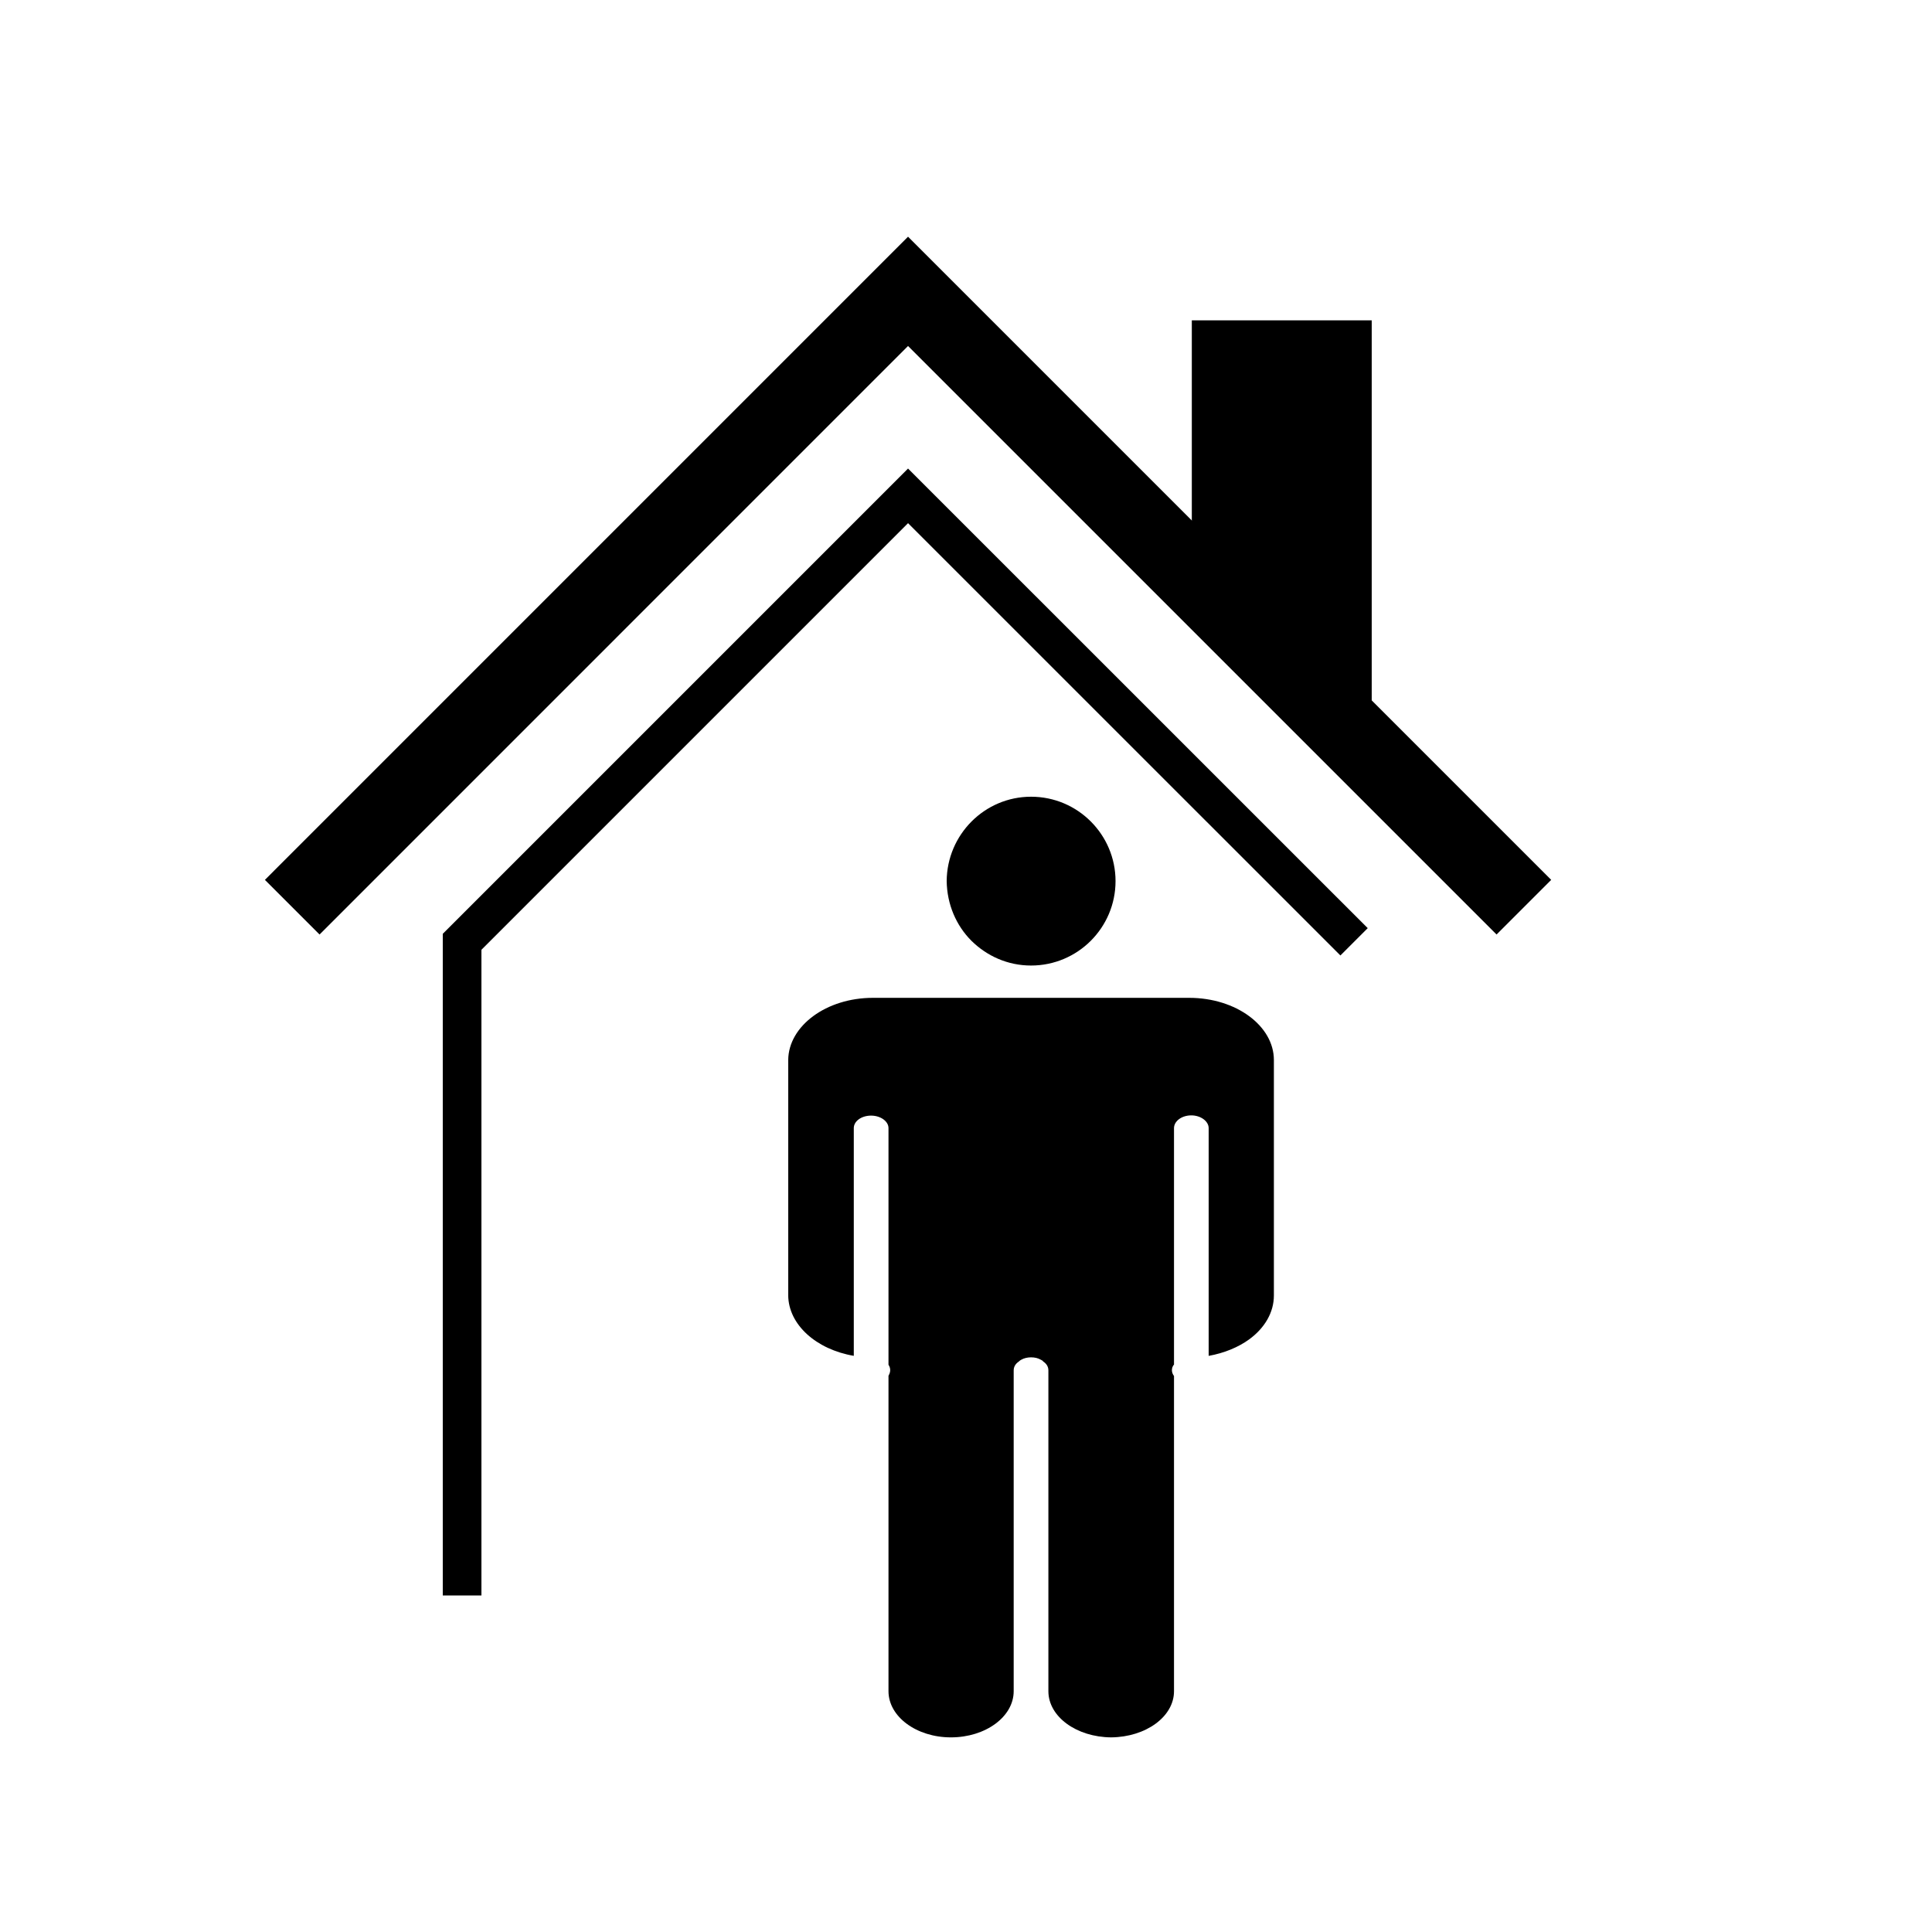 <?xml version="1.0" encoding="utf-8"?><!DOCTYPE svg PUBLIC "-//W3C//DTD SVG 1.1//EN" "http://www.w3.org/Graphics/SVG/1.1/DTD/svg11.dtd">
<svg version="1.1" xmlns="http://www.w3.org/2000/svg" xmlns:xlink="http://www.w3.org/1999/xlink" width="50" height="50" viewBox="0 0 50 50" xml:space="preserve">
<g transform="translate(-350,-4900)">
<polyline fill="none" points="389.438,4923.478 373.5,4907.54 357.563,4923.478 		" stroke="#000000" stroke-width="2"></polyline>
<polyline fill="none" points="385.043,4924.374 373.5,4912.833 361.959,4924.374 361.959,4941.29 		" stroke="#000000"></polyline>
<polygon points="380.844,4914.884 380.844,4908.29 385.5,4908.29 385.5,4919.603 		"></polygon>
<path d="M376.684,4924.988c0.605,0,1.152-0.247,1.545-0.64s0.641-0.938,0.641-1.545c0-0.605-0.248-1.151-0.641-1.544
			s-0.938-0.64-1.545-0.64c-1.202,0-2.176,0.98-2.184,2.184c0.009,0.606,0.248,1.152,0.641,1.545
			C375.54,4924.741,376.078,4924.988,376.684,4924.988z M380.777,4925.824h-8.188c-1.203,0-2.183,0.726-2.19,1.61v6.092
			c0.008,0.759,0.727,1.398,1.697,1.563v-5.894c0-0.179,0.197-0.323,0.448-0.323c0.243,0,0.45,0.145,0.45,0.323v6.125
			c0.026,0.039,0.044,0.086,0.044,0.139c0,0.052-0.018,0.099-0.044,0.145v8.164c0,0.66,0.726,1.195,1.615,1.195
			c0.899,0,1.625-0.535,1.625-1.195v-8.302c0-0.093,0.046-0.172,0.135-0.231c0.019-0.02,0.036-0.033,0.063-0.046
			c0.071-0.041,0.161-0.061,0.251-0.061c0.099,0,0.18,0.02,0.252,0.061c0.026,0.013,0.053,0.026,0.062,0.046
			c0.091,0.06,0.135,0.139,0.135,0.231v8.302c0,0.66,0.727,1.188,1.624,1.195c0.898-0.008,1.627-0.535,1.627-1.195v-8.157
			c-0.036-0.047-0.054-0.1-0.054-0.151c0-0.053,0.018-0.106,0.054-0.146v-6.118c0-0.179,0.196-0.33,0.448-0.33
			c0.243,0,0.449,0.151,0.449,0.33v5.894c0.404-0.072,0.772-0.225,1.051-0.429c0.396-0.29,0.637-0.692,0.637-1.135v-6.092
			C382.968,4926.55,381.99,4925.824,380.777,4925.824z"></path>
</g></svg>